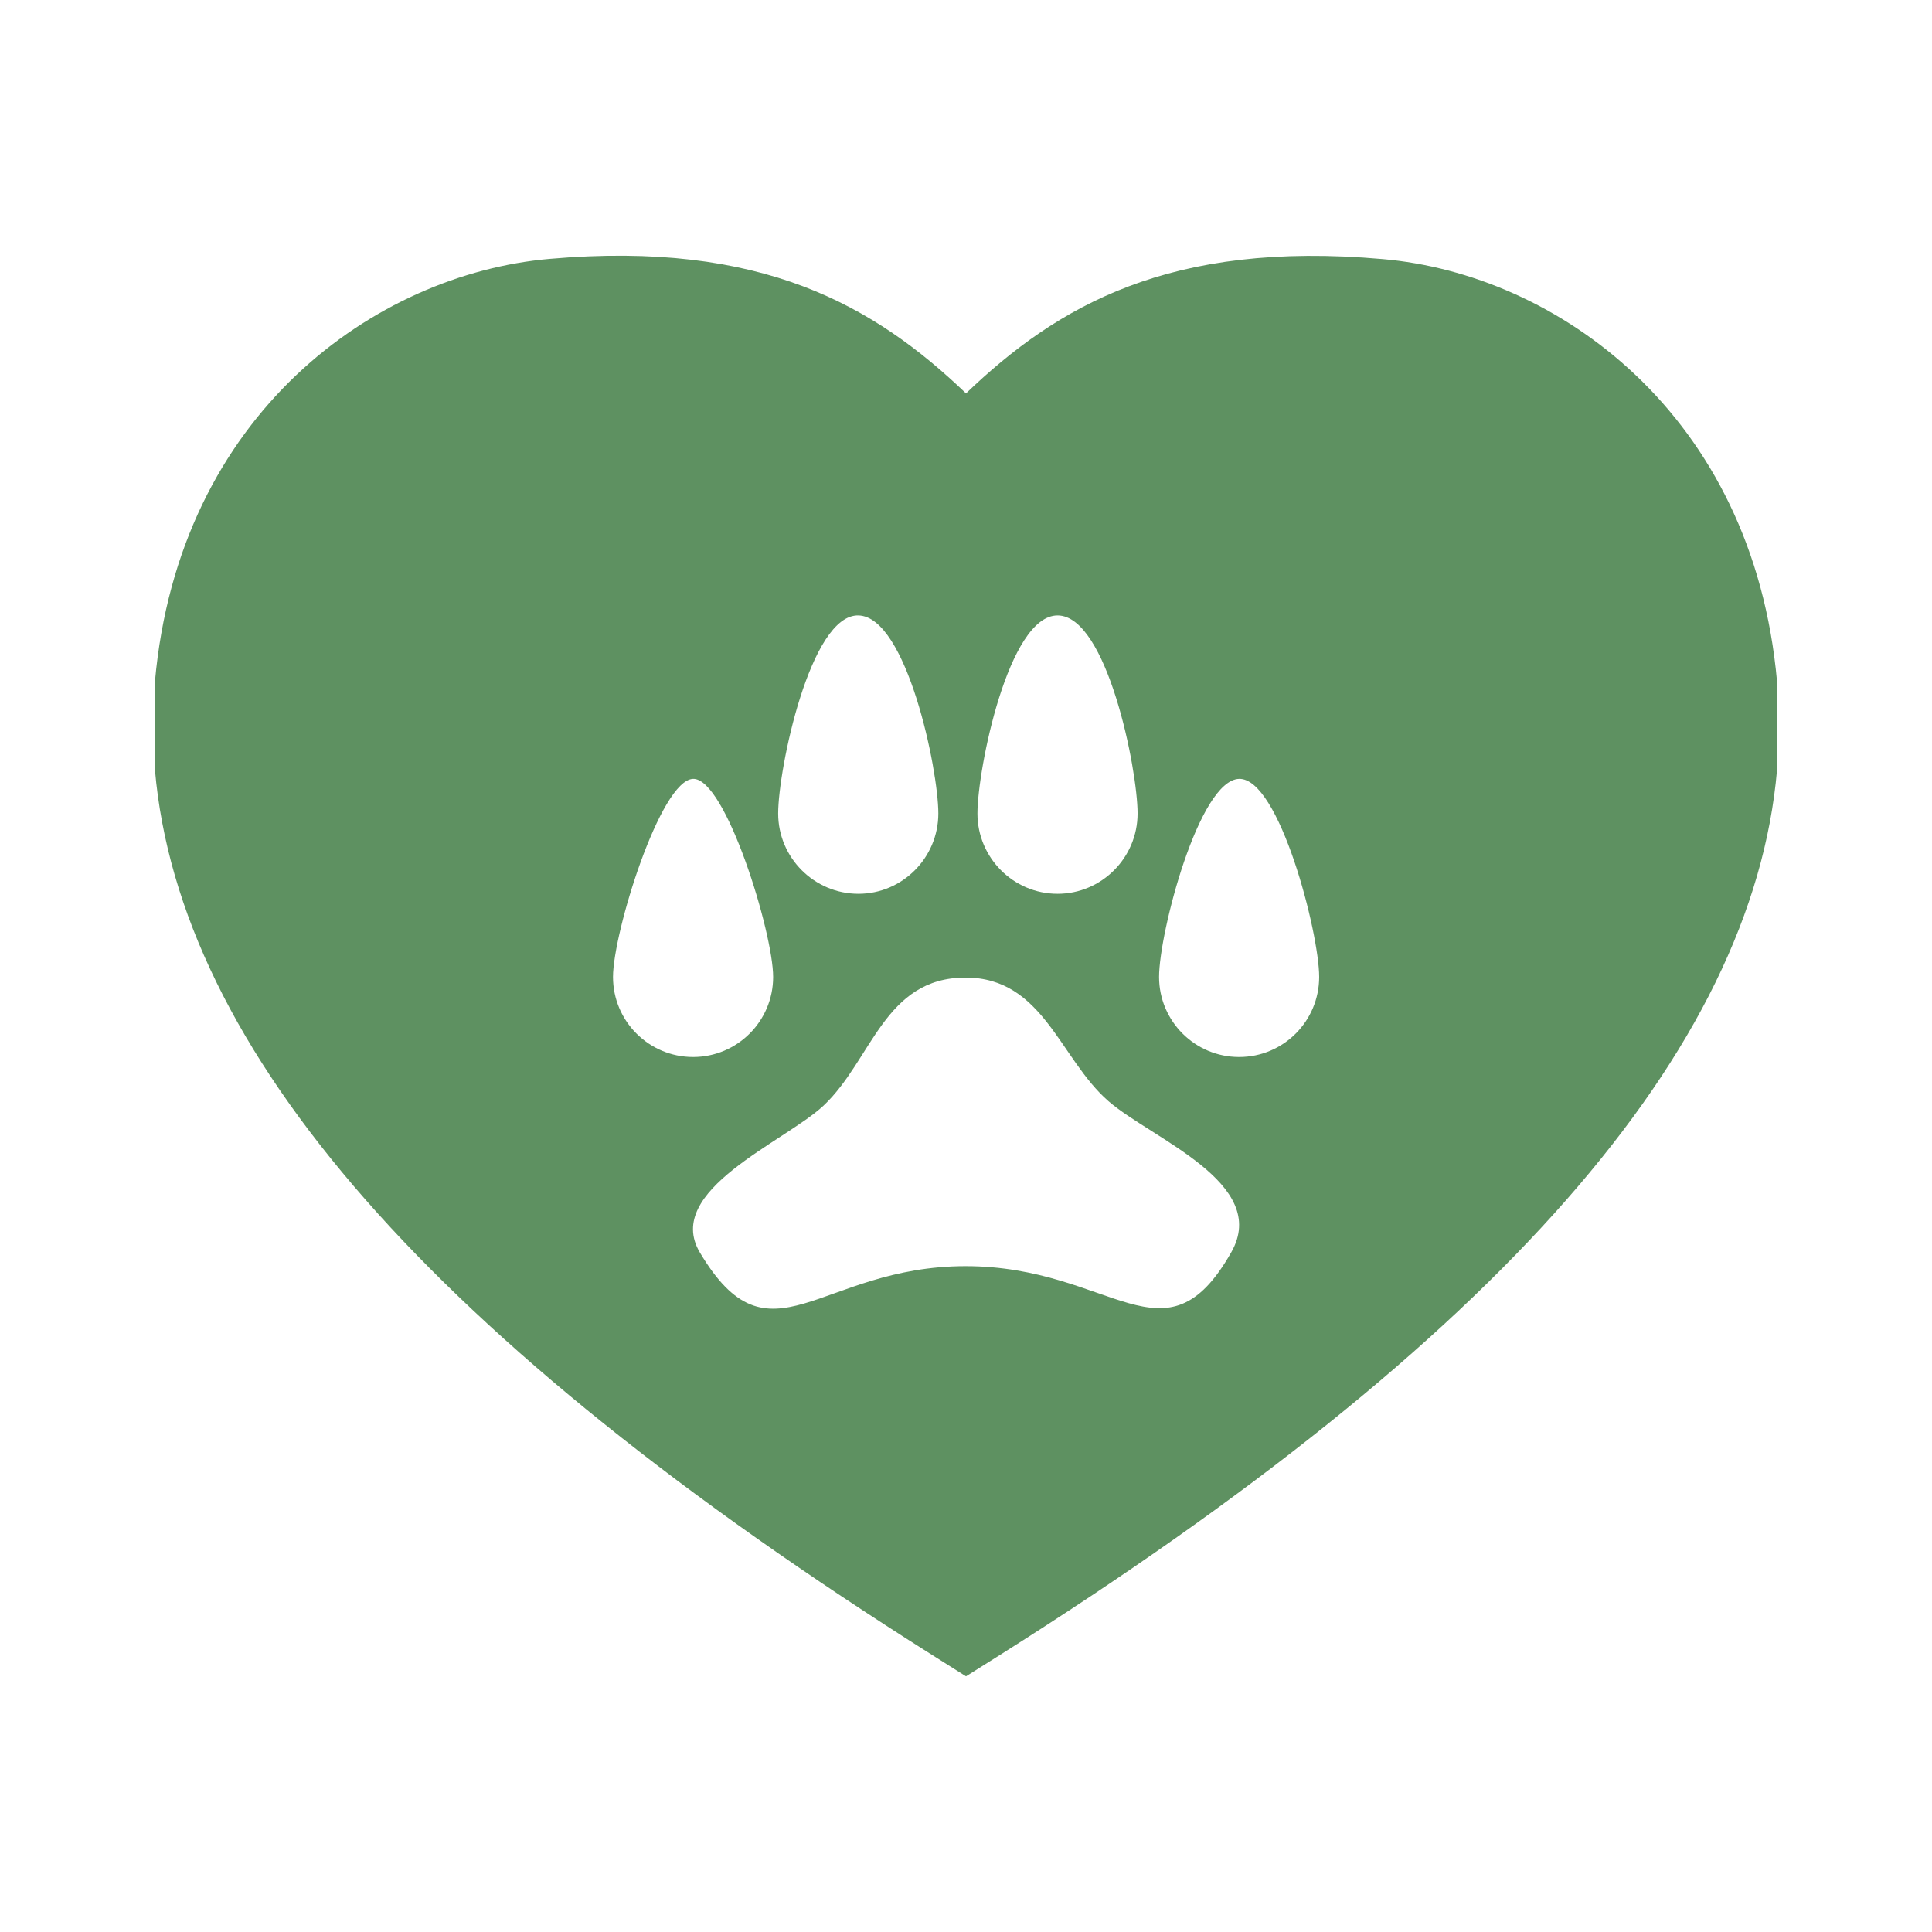 <?xml version="1.0" encoding="utf-8"?>
<!-- Generator: Adobe Illustrator 16.0.0, SVG Export Plug-In . SVG Version: 6.00 Build 0)  -->
<!DOCTYPE svg PUBLIC "-//W3C//DTD SVG 1.1//EN" "http://www.w3.org/Graphics/SVG/1.1/DTD/svg11.dtd">
<svg version="1.1" id="Layer_1" xmlns="http://www.w3.org/2000/svg" xmlns:xlink="http://www.w3.org/1999/xlink" x="0px" y="0px"
	 width="100px" height="100px" viewBox="0 0 100 100" enable-background="new 0 0 100 100" xml:space="preserve">
<g id="Layer_1_1_">
</g>
<g id="Isolation_Mode">
	<path fill="#5E9161" d="M91.98,35.286C90.738,21.374,80.529,14.185,71.564,13.41C60.546,12.437,54.738,15.827,50,20.361
		c-4.74-4.535-10.566-7.924-21.562-6.961c-8.971,0.785-19.18,7.974-20.419,21.886l-0.012,4.275l0.012,0.278
		c1.264,14.56,14.418,29.54,40.213,45.812L50,86.766l1.771-1.115C77.573,69.38,90.721,54.387,91.98,39.84l0.012-4.265L91.98,35.286z
		 M54.738,31.855c2.559,0,4.143,7.963,4.143,10.251c0,2.286-1.857,4.157-4.143,4.157c-2.288,0-4.146-1.871-4.146-4.157
		C50.594,39.818,52.191,31.855,54.738,31.855 M44.434,31.855c2.493,0.062,4.134,7.963,4.134,10.251c0,2.286-1.857,4.157-4.134,4.157
		c-2.292,0-4.156-1.871-4.156-4.157C40.277,39.818,41.938,31.789,44.434,31.855 M31.729,50.566c0-2.291,2.452-10.197,4.145-10.251
		c1.683-0.056,4.144,7.964,4.144,10.251c0,2.287-1.856,4.144-4.144,4.144S31.729,52.854,31.729,50.566 M63.729,64.82
		c-3.441,6.059-6.16,0.716-13.75,0.716c-7.599,0-10.124,5.403-13.759-0.716c-1.89-3.203,4.383-5.706,6.398-7.586
		c2.518-2.361,3.142-6.635,7.36-6.635c4.02,0,4.875,4.207,7.395,6.396C59.605,58.938,65.768,61.24,63.729,64.82 M64.137,54.71
		c-2.285,0-4.144-1.856-4.144-4.144c0-2.291,2.069-10.197,4.144-10.251c2.073-0.056,4.143,7.964,4.143,10.251
		C68.279,52.854,66.43,54.71,64.137,54.71"/>
</g>
</svg>

